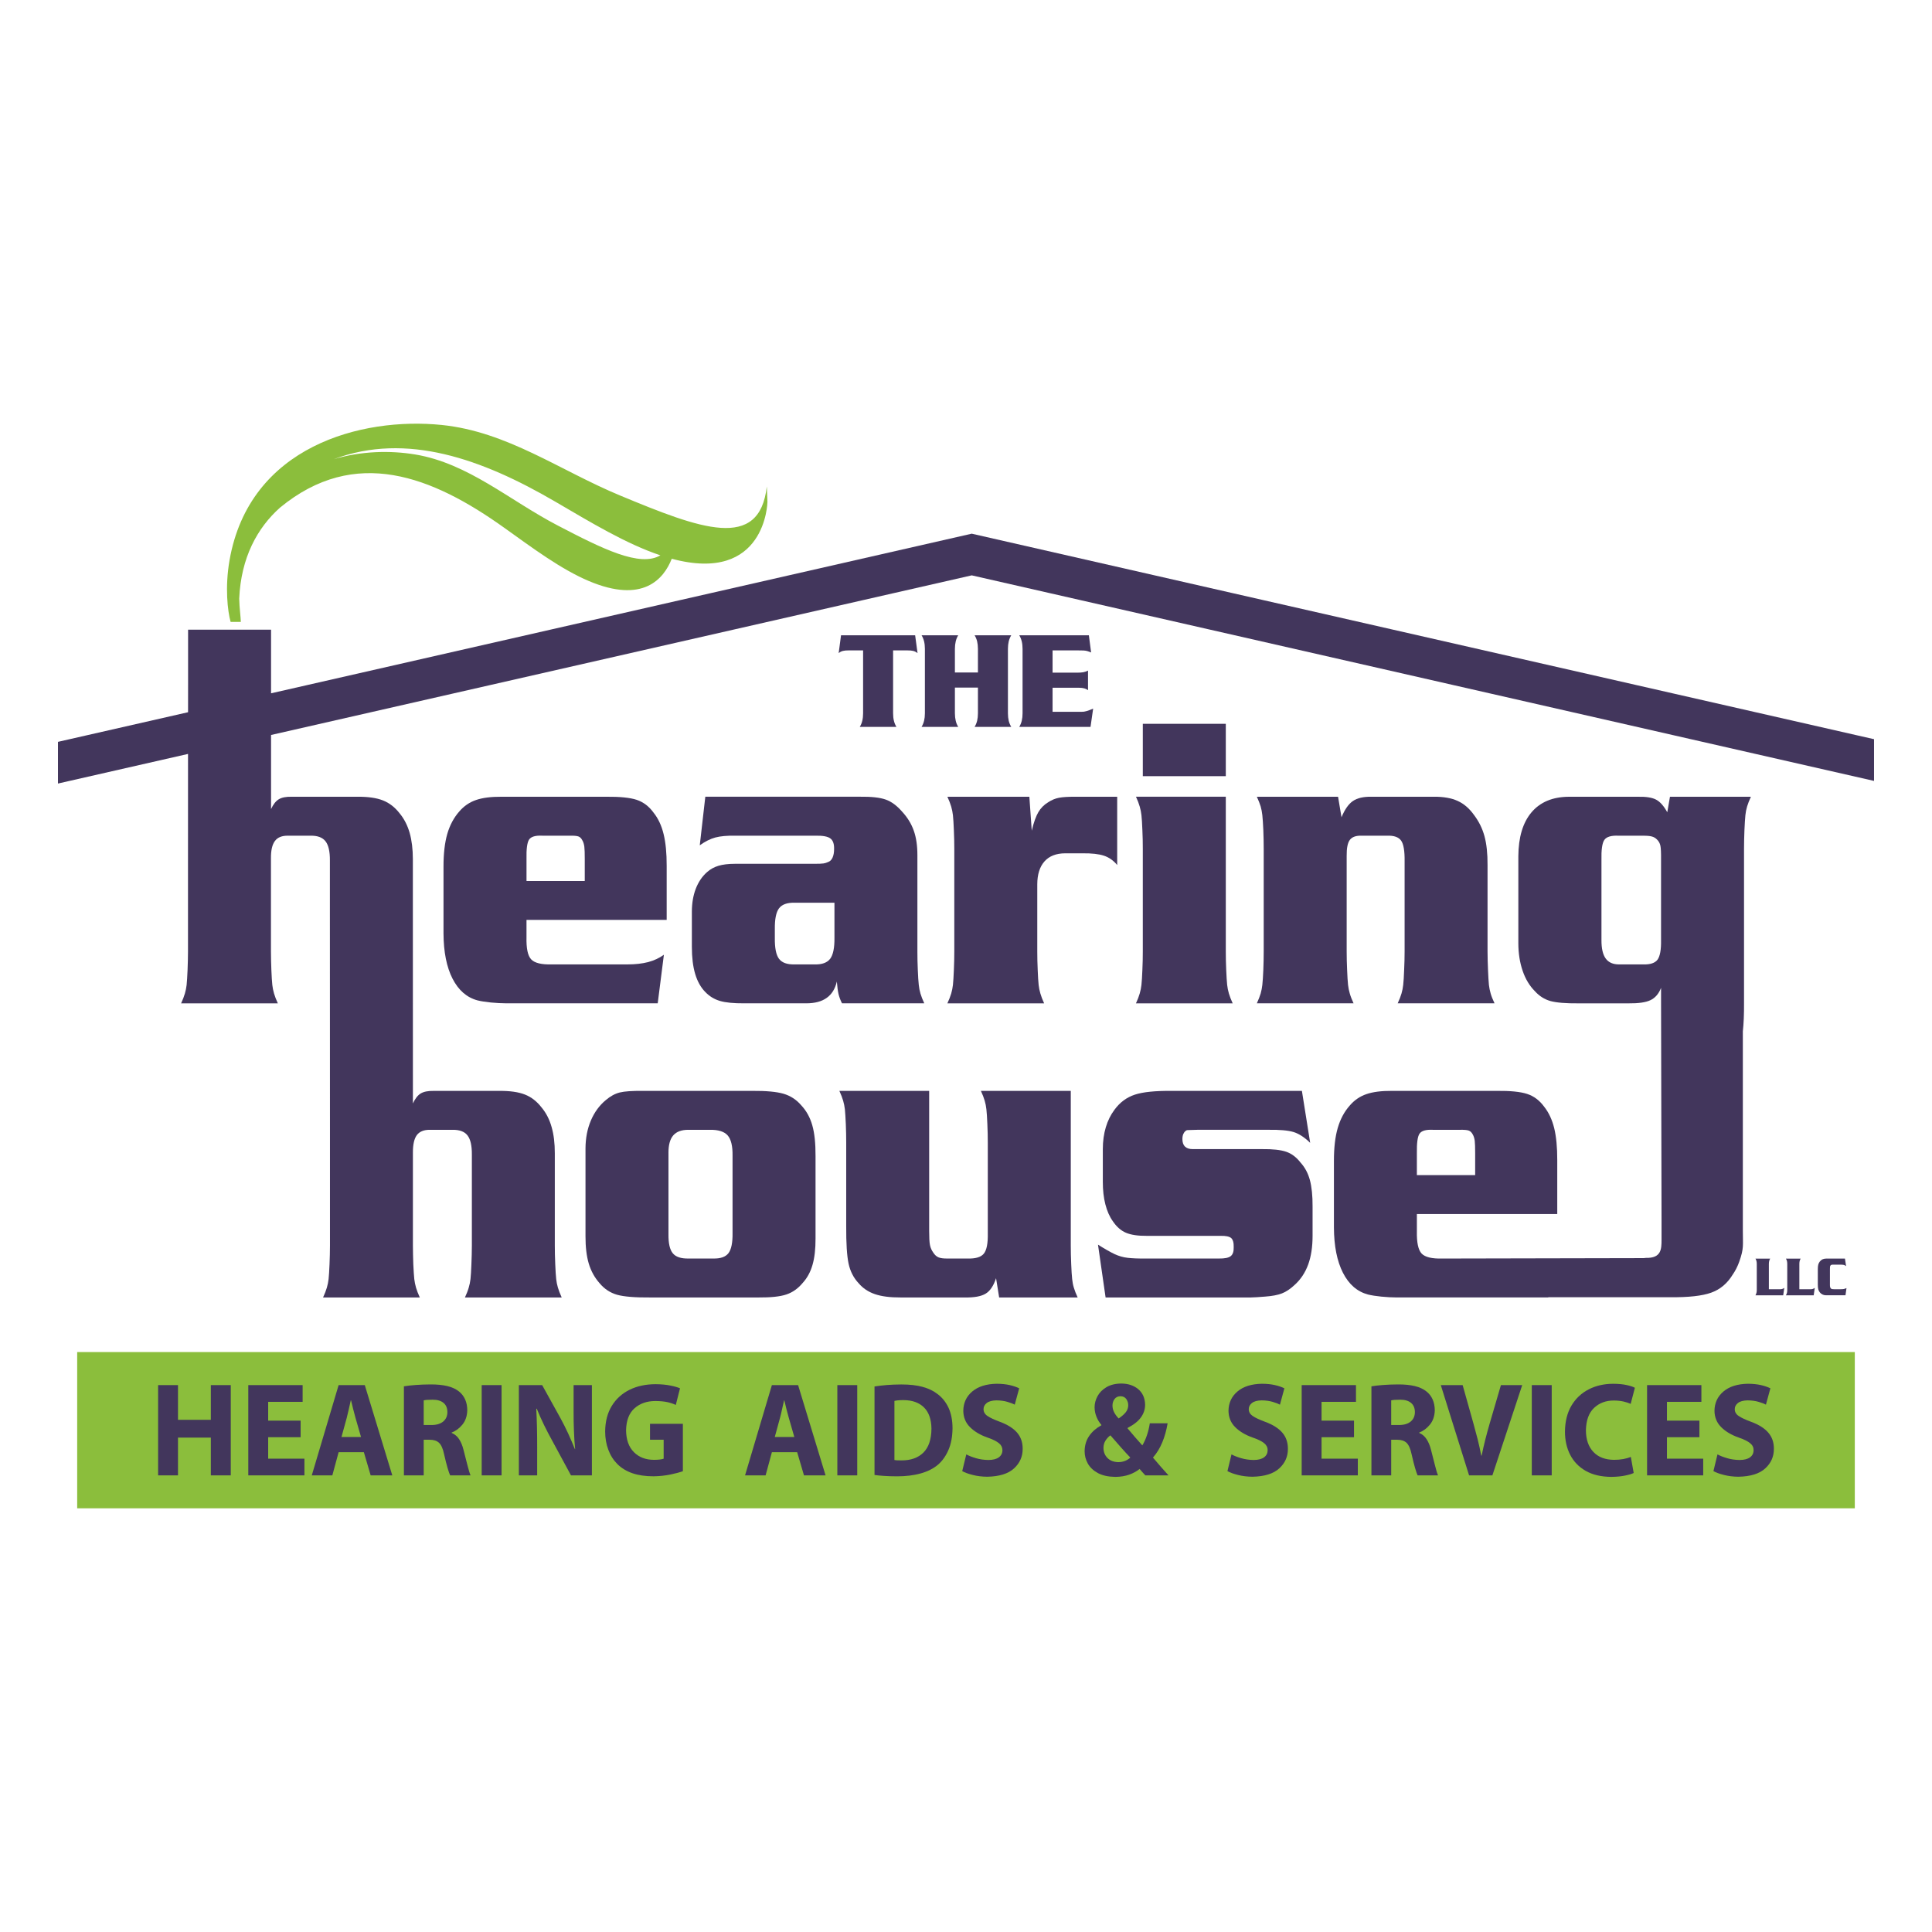 <?xml version="1.0" encoding="UTF-8"?>
<svg id="Layer_1" xmlns="http://www.w3.org/2000/svg" version="1.1" viewBox="0 0 250 250">
  <!-- Generator: Adobe Illustrator 29.2.1, SVG Export Plug-In . SVG Version: 2.1.0 Build 116)  -->
  <rect width="250" height="250" fill="#fff"/>
  <g>
    <rect x="147.88" y="93.661" width="10.738" height="6.775" fill="#42365c"/>
    <path d="M86.268,119.039v-6.993c.004-1.643-.126-3.014-.398-4.115-.268-1.107-.699-2.028-1.298-2.774-.59-.819-1.323-1.371-2.188-1.661-.865-.285-2.188-.415-3.959-.398h-13.504c-1.379-.011-2.487.132-3.326.424-.839.285-1.557.779-2.154,1.47-.705.796-1.228,1.767-1.561,2.906-.329,1.146-.493,2.56-.491,4.256v8.621c.011,2.409.404,4.366,1.17,5.866.772,1.503,1.847,2.439,3.243,2.811.45.112,1.023.199,1.721.272.698.065,1.371.102,2.024.106h19.561l.8-6.286c-.593.432-1.276.748-2.041.951-.77.199-1.661.298-2.677.298h-9.763c-1.343.041-2.24-.177-2.686-.645-.45-.471-.647-1.431-.612-2.887v-2.225h18.138ZM75.666,114h-7.536v-2.824c-.03-1.315.082-2.158.335-2.539.257-.376.828-.545,1.715-.5h3.525c.536-.011.912.022,1.125.093.216.071.387.238.523.506.13.216.216.493.26.826.039.326.056.848.054,1.561v2.876Z" fill="#42365c" fill-rule="evenodd"/>
    <path d="M173.147,103.097h-10.511c.221.476.378.891.493,1.254.099.361.177.738.216,1.127.052.446.087,1.09.128,1.927.032.837.05,1.641.05,2.413v13.294c0,.77-.017,1.574-.05,2.409-.041.839-.076,1.488-.128,1.929-.039.372-.117.744-.216,1.111-.115.372-.273.792-.493,1.269h12.516c-.221-.478-.385-.897-.489-1.269-.11-.368-.182-.739-.225-1.111-.048-.441-.087-1.09-.121-1.929-.039-.835-.058-1.639-.058-2.409v-12.375c-.009-.988.123-1.669.409-2.052.285-.383.787-.567,1.511-.547h3.298c.899-.032,1.503.18,1.829.638.32.454.467,1.345.45,2.67v11.666c0,.77-.022,1.574-.061,2.409-.03.839-.069,1.488-.121,1.929-.039.372-.115.744-.221,1.111-.108.372-.272.792-.493,1.269h12.533c-.227-.478-.396-.897-.502-1.269-.104-.368-.182-.739-.225-1.111-.043-.441-.082-1.09-.117-1.929-.037-.835-.056-1.639-.061-2.409v-11.177c.009-1.494-.125-2.74-.398-3.737-.273-.999-.722-1.903-1.339-2.72-.603-.856-1.313-1.468-2.123-1.836-.811-.372-1.84-.554-3.09-.545h-8.068c-1.04-.017-1.844.169-2.407.558-.562.385-1.051,1.085-1.472,2.098l-.446-2.656Z" fill="#42365c" fill-rule="evenodd"/>
    <path d="M225.523,133.455c.11-.975.162-2.201.153-3.678v-19.959c0-.77.022-1.579.054-2.413.037-.835.078-1.479.123-1.924.039-.389.112-.765.223-1.129.108-.363.272-.778.489-1.252h-10.472l-.348,2.005c-.452-.822-.934-1.362-1.449-1.633-.508-.27-1.293-.396-2.344-.372h-8.963c-2.084.015-3.689.69-4.813,2.013-1.124,1.332-1.687,3.226-1.704,5.68v11.285c.004,1.289.19,2.469.556,3.54.363,1.07.897,1.951,1.585,2.64.575.636,1.246,1.06,2.015,1.276.779.212,1.994.314,3.659.298h6.418c1.302.015,2.264-.121,2.867-.415.61-.29,1.07-.82,1.367-1.592v1.873c0,.98.063,28.041.063,28.041v2.67c0,1.237-.028,2.415-2.043,2.361-.084.013-.173.022-.26.03l-24.936.052h-1.12c-1.345.041-2.24-.177-2.686-.644-.441-.471-.644-1.429-.614-2.887v-2.225h18.164v-6.991c.004-1.639-.128-3.014-.393-4.117-.273-1.105-.705-2.028-1.298-2.776-.595-.817-1.325-1.369-2.193-1.654-.869-.288-2.193-.42-3.97-.4h-13.515c-1.377-.009-2.484.13-3.326.422-.839.285-1.557.776-2.154,1.475-.709.794-1.224,1.762-1.557,2.908-.333,1.14-.493,2.558-.493,4.251v8.621c.013,2.404.402,4.361,1.168,5.864.77,1.503,1.849,2.441,3.243,2.811.448.11,1.021.201,1.721.272.696.071,1.375.104,2.02.108h19.587l.002-.03h15.744c2.396.026,4.167-.171,5.328-.588,1.165-.415,2.089-1.193,2.785-2.333.355-.512.64-1.075.858-1.695.608-1.734.458-2.044.458-4.002v-25.788ZM214.939,121.648c.022,1.248-.134,2.091-.454,2.532-.329.437-.949.644-1.862.614h-3.122c-.776.002-1.352-.251-1.724-.761-.372-.512-.554-1.306-.549-2.385v-10.314c-.033-1.364.091-2.249.376-2.653.281-.404.9-.588,1.851-.54h3.122c.521-.004.908.028,1.163.099.26.069.48.195.666.387.238.227.385.497.45.819.065.316.091.926.082,1.838v10.364ZM190.885,152.058h-7.542v-2.82c-.022-1.315.086-2.162.342-2.539.257-.376.826-.545,1.712-.502h3.522c.539-.011.915.021,1.127.095.212.074.389.242.525.502.132.223.214.5.26.826.035.333.054.852.054,1.561v2.876Z" fill="#42365c" fill-rule="evenodd"/>
    <path d="M91.267,103.097l-.718,6.288c.694-.504,1.371-.839,2.011-1.012.644-.173,1.501-.251,2.577-.236h10.431c.917-.015,1.546.104,1.883.359.34.253.5.711.48,1.377,0,.441-.067.809-.201,1.107-.134.298-.335.491-.601.577-.173.082-.354.136-.558.171-.201.03-.61.052-1.226.048h-10.252c-.839,0-1.544.086-2.121.255-.577.175-1.07.45-1.488.826-.627.554-1.107,1.265-1.449,2.141-.335.876-.504,1.86-.508,2.958v4.556c0,1.382.141,2.554.43,3.518.287.964.724,1.743,1.308,2.335.538.562,1.178.947,1.909,1.159.731.214,1.775.314,3.118.305h8.027c1.114,0,1.996-.231,2.649-.699.662-.463,1.099-1.172,1.319-2.119.056.701.13,1.239.216,1.611.089.376.238.781.452,1.207h10.645c-.223-.476-.381-.893-.489-1.252-.108-.363-.182-.735-.221-1.133-.052-.441-.089-1.085-.125-1.912-.039-.835-.054-1.624-.054-2.368v-12.479c.004-1.233-.149-2.294-.465-3.187-.311-.891-.813-1.712-1.496-2.452-.683-.789-1.393-1.321-2.141-1.583-.744-.264-1.86-.389-3.339-.368h-20.006ZM107.978,116.813v4.56c.013,1.284-.173,2.177-.549,2.686-.385.51-1.051.757-1.994.735h-2.629c-.964.021-1.633-.225-2.011-.735-.372-.508-.549-1.401-.532-2.686v-1.139c-.017-1.287.16-2.177.532-2.686.378-.508,1.047-.757,2.011-.735h5.172Z" fill="#42365c" fill-rule="evenodd"/>
    <path d="M133.197,103.097h-10.606c.223.476.385.904.495,1.276.106.368.18.74.223,1.112.048.445.086,1.094.121,1.942.039.848.056,1.648.056,2.392v13.294c0,.77-.017,1.574-.056,2.409-.035.839-.074,1.488-.121,1.929-.043.372-.117.744-.223,1.111-.11.372-.273.792-.495,1.269h12.518c-.216-.478-.378-.897-.484-1.269-.108-.368-.184-.739-.225-1.111-.05-.441-.087-1.09-.121-1.929-.039-.835-.056-1.639-.056-2.409v-8.684c.004-1.28.316-2.27.93-2.962.623-.696,1.514-1.044,2.677-1.049h2.232c1.194-.015,2.123.087,2.785.307.66.218,1.233.623,1.717,1.209v-8.836h-5.393c-.926-.004-1.639.037-2.13.13-.489.093-.956.285-1.395.575-.545.324-.973.757-1.287,1.293-.314.538-.599,1.332-.85,2.394l-.311-4.392Z" fill="#42365c" fill-rule="evenodd"/>
    <path d="M158.618,103.093h-11.625c.221.48.38.904.486,1.276.108.368.182.739.223,1.111.048.443.089,1.083.121,1.924.041.839.056,1.641.056,2.413v13.294c0,.77-.015,1.574-.056,2.409-.033.841-.074,1.488-.121,1.929-.041.368-.115.744-.223,1.111-.106.372-.266.792-.486,1.272h12.516c-.218-.48-.383-.9-.491-1.272-.11-.368-.179-.744-.223-1.111-.047-.441-.086-1.088-.123-1.929-.037-.835-.054-1.639-.054-2.409v-20.019Z" fill="#42365c" fill-rule="evenodd"/>
    <path d="M83.202,141.159c-1.388-.013-2.383.054-3.006.207-.616.156-1.22.484-1.806.986-.832.688-1.475,1.57-1.931,2.644-.459,1.077-.686,2.273-.696,3.585v11.396c-.004,1.393.138,2.578.428,3.546.294.969.761,1.812,1.397,2.526.621.744,1.375,1.237,2.262,1.492.887.249,2.335.368,4.334.35h13.949c1.602.013,2.805-.114,3.609-.383.811-.268,1.525-.77,2.141-1.516.575-.631.995-1.406,1.256-2.322.266-.912.396-2.054.391-3.421v-10.637c.009-1.65-.128-2.984-.42-3.998-.285-1.014-.765-1.888-1.453-2.614-.618-.718-1.377-1.207-2.27-1.47-.895-.26-2.234-.385-4.011-.372h-14.174ZM86.499,149.181c-.004-1.029.203-1.782.623-2.266.422-.484,1.075-.722,1.961-.718h2.768c1.1-.019,1.868.225,2.307.722.443.506.653,1.384.634,2.638v9.986c.019,1.256-.158,2.123-.525,2.612-.37.486-1.027.72-1.97.698h-3.213c-.965.017-1.639-.207-2.026-.681-.387-.469-.573-1.293-.558-2.467v-10.524Z" fill="#42365c" fill-rule="evenodd"/>
    <path d="M138.556,141.159h-11.629c.223.476.383.899.491,1.271.108.368.182.735.221,1.112.052.441.091,1.085.125,1.924.039.839.056,1.643.056,2.413v11.722c.026,1.293-.147,2.171-.515,2.621-.366.452-1.068.664-2.119.631h-2.584c-.521.009-.91-.047-1.161-.153-.264-.112-.482-.314-.668-.603-.214-.29-.361-.62-.435-.984-.074-.368-.104-.982-.104-1.838v-18.116h-11.62c.218.476.38.899.489,1.271.108.368.177.735.225,1.112.043.441.082,1.085.121,1.924.035.839.05,1.643.05,2.413v10.797c-.011,2.206.089,3.814.305,4.831.216,1.007.653,1.857,1.302,2.543.545.644,1.243,1.116,2.102,1.41.856.294,1.968.437,3.334.432h8.291c1.237.022,2.141-.143,2.716-.497.575-.35,1.016-1.012,1.341-1.994l.4,2.491h10.159c-.219-.473-.385-.891-.489-1.252-.115-.363-.182-.742-.223-1.131-.05-.446-.089-1.09-.123-1.925-.037-.839-.056-1.641-.056-2.413v-20.013Z" fill="#42365c" fill-rule="evenodd"/>
    <path d="M168.463,141.159h-16.847c-2.128-.017-3.715.141-4.77.489-1.055.346-1.931.995-2.629,1.948-.491.653-.867,1.408-1.124,2.264-.255.856-.389,1.801-.389,2.837v4.229c0,1.088.108,2.061.329,2.913.218.856.536,1.583.965,2.184.482.718,1.051,1.22,1.704,1.496.653.277,1.55.411,2.707.4h9.538c.672-.015,1.131.082,1.364.283.233.205.346.601.329,1.185.017.56-.114.945-.391,1.159-.277.216-.781.318-1.525.307h-9.406c-1.008.011-1.808-.021-2.396-.091-.593-.067-1.161-.231-1.712-.489-.541-.26-1.254-.664-2.13-1.215l.984,6.833h18.804c.21,0,.471-.013.796-.035.329-.022.67-.043,1.029-.076.926-.067,1.652-.203,2.186-.413.536-.207,1.083-.571,1.65-1.103.779-.701,1.358-1.574,1.745-2.621.383-1.047.573-2.288.573-3.726v-3.795c.009-1.388-.11-2.526-.346-3.419-.238-.887-.64-1.639-1.215-2.272-.536-.69-1.155-1.157-1.86-1.397-.705-.24-1.749-.355-3.131-.339h-8.956c-.893,0-1.336-.437-1.336-1.304,0-.244.039-.463.112-.642.082-.177.173-.307.288-.389.067-.076.154-.117.277-.125.119-.004.547-.022,1.278-.039h9.142c1.488-.022,2.586.076,3.287.29.698.216,1.414.679,2.149,1.397l-1.07-6.725Z" fill="#42365c" fill-rule="evenodd"/>
    <path d="M35.074,95.106l90.667-20.655,116.758,26.599v-5.399l-82.831-18.862-33.927-7.73-37.629,8.572-53.038,12.083v-8.236h-10.736v7.155l-.004,3.529-16.834,3.834v5.395l16.83-3.832-.004,14.672v10.883c-.004.77-.022,1.572-.056,2.411-.035.841-.078,1.486-.121,1.927-.043.37-.117.742-.225,1.109-.106.374-.272.796-.489,1.274h12.516c-.219-.478-.381-.9-.491-1.274-.108-.368-.18-.74-.223-1.109-.043-.42-.087-1.055-.121-1.903-.035-.852-.052-1.665-.056-2.435v-12.044c-.009-1.025.16-1.773.51-2.24.339-.467.902-.696,1.674-.69h2.945c.904-.015,1.548.227,1.933.725.385.493.575,1.321.566,2.474v6.042l.009,28.515v15.279c0,.772-.021,1.574-.056,2.415-.035.839-.075,1.481-.121,1.922-.043.372-.117.739-.225,1.111s-.273.794-.491,1.271h12.518c-.221-.478-.376-.899-.489-1.271-.104-.372-.182-.74-.225-1.111-.043-.422-.087-1.055-.126-1.903-.03-.85-.048-1.658-.052-2.435v-12.047c-.002-1.025.162-1.769.506-2.24.35-.463.904-.694,1.678-.688h2.945c.908-.013,1.548.227,1.933.722.389.497.575,1.323.567,2.48v11.772c-.004.776-.022,1.585-.06,2.435-.03.848-.073,1.481-.117,1.903-.043.372-.117.739-.229,1.111-.104.372-.272.794-.489,1.271h12.52c-.216-.478-.381-.899-.489-1.271-.108-.372-.186-.74-.223-1.111-.05-.441-.087-1.083-.123-1.922-.039-.841-.054-1.643-.056-2.415v-11.938c.002-1.298-.134-2.428-.415-3.399-.273-.975-.701-1.81-1.28-2.508-.616-.8-1.336-1.367-2.171-1.693-.828-.327-1.933-.487-3.309-.474h-8.513c-.711-.013-1.269.097-1.654.327-.385.227-.729.664-1.021,1.295v-2.074l-.006-25.315v-4.217c0-1.298-.141-2.435-.413-3.402-.281-.975-.709-1.81-1.284-2.51-.616-.802-1.341-1.362-2.171-1.691-.828-.329-1.933-.486-3.309-.476h-8.511c-.72-.013-1.269.093-1.654.324-.385.229-.72.653-1.008,1.271v-9.588Z" fill="#42365c" fill-rule="evenodd"/>
    <path d="M29.839,80.471h1.325c-.019-.688-.179-1.73-.21-3.006.234-5.315,2.338-9.155,5.281-11.78,9.722-8.005,19.686-4.063,29.032,2.621,3.726,2.664,7.352,5.369,10.946,6.885,6.971,2.943,9.67-.246,10.712-2.889,12.191,3.278,12.382-7.348,12.382-7.348l-.082-2.007c-.947,8.412-8.615,5.477-18.972,1.176-7.843-3.256-14.596-8.269-23.107-9.134-10.362-1.053-24.876,2.744-27.447,17.517-.608,3.505-.244,6.571.141,7.964M85.455,71.858c-2.653,1.568-7.441-.811-13.303-3.868-6.249-3.255-11.558-8.037-18.423-9.181-3.231-.536-6.989-.452-10.531.608,9.441-3.525,19.215-.004,28.595,5.464,4.664,2.72,9.211,5.49,13.662,6.978" fill="#8bbe3c" fill-rule="evenodd"/>
    <rect x="9.987" y="174.955" width="230.024" height="20.22" fill="#8bbe3c"/>
    <path d="M230.884,166.647c-.078.063-.156.108-.242.134-.082.03-.177.045-.281.045h-1.47v-3.263c0-.141.013-.27.041-.385.03-.119.067-.223.128-.314h-1.903c.054.091.095.195.128.314.028.115.041.244.041.385v3.341c0,.145-.013.275-.041.387-.032.117-.074.221-.128.32h3.59l.138-.965Z" fill="#42365c" fill-rule="evenodd"/>
    <path d="M234.828,166.647c-.078.063-.153.108-.24.134-.084.03-.179.045-.285.045h-1.468v-3.263c0-.141.011-.27.039-.385.03-.119.076-.223.13-.314h-1.909c.058.091.104.195.136.314.026.115.039.244.039.385v3.341c0,.145-.013.275-.039.387-.032.117-.078.221-.136.32h3.598l.136-.965Z" fill="#42365c" fill-rule="evenodd"/>
    <path d="M238.735,162.863h-2.459c-.164,0-.314.035-.445.095-.141.069-.255.164-.355.292-.091.117-.156.249-.195.398-.037.145-.056.335-.056.573v2.026c0,.24.019.43.056.577.039.147.104.281.195.4.099.123.214.218.355.283.132.065.281.102.445.102h2.528l.13-.932c-.121.06-.24.099-.352.119-.112.024-.255.028-.437.028h-.811c-.119,0-.21-.004-.266-.017-.056-.015-.104-.037-.143-.074-.048-.045-.082-.104-.104-.177-.021-.074-.035-.173-.03-.298v-2.015c-.004-.162.004-.273.011-.335.015-.063.037-.114.067-.158.028-.039.069-.069.119-.082.054-.017.136-.024.26-.024h.863c.221,0,.38.011.48.037.095.022.19.078.29.156l-.145-.973Z" fill="#42365c" fill-rule="evenodd"/>
    <polygon points="20.459 179.232 20.459 190.913 23.032 190.913 23.032 186.026 27.283 186.026 27.283 190.913 29.861 190.913 29.861 179.232 27.283 179.232 27.283 183.723 23.032 183.723 23.032 179.232 20.459 179.232" fill="#42365c" fill-rule="evenodd"/>
    <polygon points="38.9 183.829 34.702 183.829 34.702 181.398 39.159 181.398 39.159 179.232 32.129 179.232 32.129 190.913 39.392 190.913 39.392 188.751 34.702 188.751 34.702 185.974 38.9 185.974 38.9 183.829" fill="#42365c" fill-rule="evenodd"/>
    <path d="M47.084,187.916l.88,2.997h2.798l-3.559-11.681h-3.386l-3.473,11.681h2.66l.813-2.997h3.267ZM44.189,185.942l.681-2.48c.089-.346.179-.718.266-1.12.087-.398.173-.778.255-1.133h.035c.086.355.179.731.275,1.127.099.396.199.776.298,1.127l.716,2.48h-2.526Z" fill="#42365c" fill-rule="evenodd"/>
    <path d="M52.267,190.913h2.56v-4.61h.761c.523-.004.932.125,1.22.393s.51.763.659,1.488c.167.726.314,1.317.448,1.775.138.461.251.781.333.953h2.642c-.112-.251-.246-.692-.407-1.328-.162-.631-.326-1.295-.51-1.994-.134-.545-.329-.999-.567-1.367-.242-.368-.564-.636-.96-.804v-.054c.515-.186.977-.521,1.38-1.01.402-.486.614-1.098.64-1.838,0-.536-.091-1.008-.272-1.418-.186-.415-.446-.757-.796-1.038-.402-.324-.908-.558-1.514-.703-.608-.145-1.334-.218-2.177-.214-.698.006-1.338.028-1.927.074-.588.045-1.09.099-1.514.173v11.521ZM54.827,181.208c.087-.026.229-.048.415-.065.188-.015.437-.022.748-.022.601,0,1.064.134,1.395.407.337.273.504.672.508,1.198-.004.512-.186.925-.543,1.219-.357.296-.858.45-1.507.45h-1.016v-3.187Z" fill="#42365c" fill-rule="evenodd"/>
    <rect x="62.331" y="179.232" width="2.571" height="11.681" fill="#42365c"/>
    <path d="M69.51,190.913v-3.514c0-.954-.004-1.844-.026-2.688-.017-.843-.052-1.652-.091-2.426h.065c.281.694.592,1.393.938,2.104.353.716.701,1.391,1.051,2.018l2.439,4.506h2.705v-11.681h-2.368v3.399c-.004.88.013,1.723.045,2.526.028.809.08,1.594.156,2.361h-.032c-.268-.666-.558-1.345-.876-2.035-.318-.69-.649-1.347-.99-1.968l-2.372-4.284h-3.012v11.681h2.368Z" fill="#42365c" fill-rule="evenodd"/>
    <path d="M88.363,184.242h-4.251v2.061h1.765v2.45c-.104.045-.268.082-.486.108-.221.028-.476.041-.77.041-1.077-.004-1.942-.335-2.595-.995-.66-.662-.995-1.596-1.012-2.815.022-1.276.385-2.229,1.09-2.859.707-.627,1.604-.941,2.703-.941.623.004,1.14.054,1.561.145.415.091.776.216,1.081.363l.545-2.152c-.288-.13-.696-.249-1.241-.357-.545-.112-1.189-.173-1.929-.177-1.256.004-2.374.24-3.347.716-.975.478-1.743,1.172-2.305,2.082-.562.908-.85,2.011-.865,3.317.002.863.138,1.656.415,2.383.272.731.67,1.347,1.193,1.866.519.508,1.166.897,1.929,1.161.77.262,1.669.393,2.714.393.765-.009,1.488-.087,2.169-.223.679-.141,1.224-.288,1.637-.435v-6.135Z" fill="#42365c" fill-rule="evenodd"/>
    <path d="M103.154,187.916l.88,2.997h2.794l-3.555-11.681h-3.391l-3.473,11.681h2.66l.813-2.997h3.272ZM100.258,185.942l.677-2.48c.093-.346.184-.718.266-1.12.082-.398.169-.778.26-1.133h.032c.084.355.177.731.273,1.127.102.396.201.776.303,1.127l.714,2.48h-2.524Z" fill="#42365c" fill-rule="evenodd"/>
    <rect x="108.352" y="179.232" width="2.575" height="11.681" fill="#42365c"/>
    <path d="M113.163,190.861c.316.048.713.086,1.2.119.487.037,1.058.054,1.732.056,1.12,0,2.132-.123,3.027-.37.899-.249,1.652-.625,2.255-1.137.554-.476,1.001-1.103,1.343-1.883.346-.785.527-1.732.536-2.85-.004-1.027-.182-1.905-.519-2.64-.344-.724-.809-1.31-1.41-1.76-.532-.417-1.174-.726-1.933-.934-.757-.21-1.678-.314-2.759-.314-.649.004-1.269.026-1.864.072-.593.048-1.129.112-1.609.19v11.452ZM115.739,181.279c.108-.03.262-.054.454-.076.197-.019.435-.03.711-.03,1.133.006,2.02.316,2.655.943.636.631.96,1.552.971,2.766-.015,1.393-.368,2.428-1.062,3.103-.694.67-1.639.999-2.833.99-.16,0-.32,0-.484-.009-.165,0-.301-.017-.413-.043v-7.644Z" fill="#42365c" fill-rule="evenodd"/>
    <path d="M124.511,190.361c.337.19.789.355,1.371.5.575.147,1.198.221,1.864.227,1.563-.028,2.72-.387,3.471-1.079.75-.688,1.124-1.535,1.116-2.543.004-.817-.234-1.511-.714-2.074-.482-.567-1.226-1.036-2.227-1.41-.742-.272-1.282-.527-1.62-.759-.342-.234-.506-.528-.502-.889,0-.303.136-.567.411-.785.277-.218.696-.331,1.252-.342.554.006,1.029.074,1.432.195.407.117.718.238.941.361l.577-2.115c-.337-.167-.746-.309-1.224-.417-.48-.11-1.04-.169-1.695-.173-1.347.026-2.398.359-3.159,1.003-.759.644-1.146,1.479-1.155,2.5.009.843.3,1.546.865,2.106.562.567,1.319,1.021,2.283,1.358.679.234,1.166.478,1.47.729.3.244.447.549.446.906-.002.383-.158.688-.463.917-.305.225-.757.342-1.352.346-.56-.009-1.088-.082-1.589-.227-.502-.145-.926-.309-1.272-.499l-.527,2.164Z" fill="#42365c" fill-rule="evenodd"/>
    <path d="M151.205,190.913c-.355-.389-.698-.776-1.029-1.155-.337-.385-.666-.77-.984-1.15.504-.571.906-1.232,1.211-1.979.309-.739.536-1.561.686-2.454h-2.305c-.078.523-.201,1.038-.368,1.538-.169.5-.368.941-.599,1.321-.281-.303-.586-.649-.919-1.038-.329-.387-.655-.774-.992-1.168l.019-.063c.783-.404,1.352-.854,1.715-1.36.361-.506.54-1.055.536-1.643-.019-.85-.314-1.514-.88-1.998-.571-.48-1.304-.729-2.201-.735-.772.007-1.41.169-1.92.469-.51.303-.897.688-1.151,1.157-.255.467-.385.951-.385,1.455.004.43.093.843.251,1.239.164.398.376.74.627,1.029v.052c-.657.359-1.185.813-1.57,1.371-.391.56-.59,1.224-.597,1.994,0,.562.138,1.09.415,1.592.285.502.718.908,1.306,1.228.588.316,1.339.48,2.26.493.677-.009,1.274-.104,1.793-.29.523-.19.969-.434,1.341-.735.134.154.259.301.38.435.126.132.244.268.363.396h2.997ZM144.723,189.202c-.61-.015-1.086-.197-1.421-.545-.339-.344-.508-.776-.513-1.298.004-.374.095-.694.273-.962.169-.264.376-.487.623-.666.48.549.943,1.075,1.384,1.579.446.502.843.938,1.192,1.297-.173.173-.389.311-.655.422-.268.108-.56.169-.882.173M145.008,180.672c.329.009.575.136.74.372.164.236.244.497.244.785,0,.331-.104.636-.309.902-.203.264-.515.536-.928.817-.27-.281-.473-.562-.603-.835-.134-.273-.197-.558-.197-.843.004-.32.089-.595.262-.83.175-.233.424-.359.759-.368h.033Z" fill="#42365c" fill-rule="evenodd"/>
    <path d="M158.83,190.361c.335.19.791.355,1.371.5.575.147,1.202.221,1.86.227,1.565-.028,2.722-.387,3.473-1.079.753-.688,1.129-1.535,1.12-2.543,0-.817-.236-1.511-.718-2.074-.48-.567-1.22-1.036-2.227-1.41-.744-.272-1.28-.527-1.62-.759-.337-.234-.504-.528-.5-.889,0-.303.136-.567.411-.785s.692-.331,1.254-.342c.549.006,1.029.074,1.429.195.404.117.716.238.941.361l.575-2.115c-.337-.167-.744-.309-1.224-.417-.476-.11-1.04-.169-1.689-.173-1.354.026-2.405.359-3.163,1.003-.761.644-1.144,1.479-1.157,2.5.013.843.3,1.546.863,2.106.567.567,1.323,1.021,2.284,1.358.683.234,1.174.478,1.475.729.298.244.45.549.446.906-.004.383-.156.688-.465.917-.305.225-.755.342-1.351.346-.56-.009-1.086-.082-1.587-.227-.502-.145-.926-.309-1.276-.499l-.523,2.164Z" fill="#42365c" fill-rule="evenodd"/>
    <polygon points="175.208 183.829 171.008 183.829 171.008 181.398 175.463 181.398 175.463 179.232 168.437 179.232 168.437 190.913 175.701 190.913 175.701 188.751 171.008 188.751 171.008 185.974 175.208 185.974 175.208 183.829" fill="#42365c" fill-rule="evenodd"/>
    <path d="M177.463,190.913h2.558v-4.61h.763c.521-.004.928.125,1.22.393.283.268.508.763.659,1.488.165.726.312,1.317.446,1.775.138.461.246.781.329.953h2.644c-.112-.251-.249-.692-.404-1.328-.16-.631-.331-1.295-.51-1.994-.136-.545-.333-.999-.573-1.367s-.556-.636-.949-.804v-.054c.515-.186.973-.521,1.375-1.01.404-.486.614-1.098.64-1.838,0-.536-.095-1.008-.273-1.418-.182-.415-.446-.757-.796-1.038-.402-.324-.908-.558-1.514-.703-.61-.145-1.334-.218-2.177-.214-.698.006-1.343.028-1.929.074-.586.045-1.088.099-1.509.173v11.521ZM180.021,181.208c.091-.026.231-.048.417-.065.188-.015.439-.022.75-.022.597,0,1.064.134,1.393.407.333.273.502.672.506,1.198-.004.512-.186.925-.541,1.219-.359.296-.861.45-1.514.45h-1.012v-3.187Z" fill="#42365c" fill-rule="evenodd"/>
    <path d="M193.114,190.913l3.86-11.681h-2.755l-1.462,4.995c-.192.668-.38,1.345-.554,2.033-.177.692-.333,1.388-.48,2.093h-.052c-.134-.722-.294-1.427-.463-2.111-.173-.681-.359-1.371-.554-2.067l-1.388-4.943h-2.828l3.659,11.681h3.016Z" fill="#42365c" fill-rule="evenodd"/>
    <rect x="198.213" y="179.232" width="2.578" height="11.681" fill="#42365c"/>
    <path d="M211.029,188.526c-.273.114-.601.207-.986.277-.383.069-.776.099-1.185.099-1.152-.009-2.046-.35-2.677-1.025-.636-.672-.956-1.604-.964-2.785.026-1.3.374-2.268,1.051-2.906.675-.642,1.533-.964,2.578-.96.463.004.878.05,1.241.132.359.086.67.186.923.3l.543-2.08c-.236-.132-.593-.251-1.075-.355-.482-.104-1.062-.158-1.736-.162-1.168.004-2.219.24-3.151.716-.936.478-1.684,1.172-2.236,2.093-.549.921-.837,2.046-.85,3.378,0,1.118.223,2.121.672,2.997.45.88,1.12,1.574,2.005,2.082.889.508,1.987.767,3.304.781.694-.009,1.293-.063,1.797-.169.512-.104.884-.216,1.116-.335l-.37-2.078Z" fill="#42365c" fill-rule="evenodd"/>
    <polygon points="219.903 183.829 215.704 183.829 215.704 181.398 220.158 181.398 220.158 179.232 213.131 179.232 213.131 190.913 220.394 190.913 220.394 188.751 215.704 188.751 215.704 185.974 219.903 185.974 219.903 183.829" fill="#42365c" fill-rule="evenodd"/>
    <path d="M221.718,190.361c.331.19.789.355,1.371.5.573.147,1.198.221,1.86.227,1.568-.028,2.722-.387,3.475-1.079.75-.688,1.124-1.535,1.116-2.543.004-.817-.234-1.511-.716-2.074-.478-.567-1.226-1.036-2.227-1.41-.744-.272-1.282-.527-1.62-.759-.342-.234-.504-.528-.5-.889-.002-.303.136-.567.409-.785.277-.218.692-.331,1.254-.342.549.006,1.027.074,1.432.195.398.117.718.238.938.361l.577-2.115c-.337-.167-.742-.309-1.222-.417-.48-.11-1.042-.169-1.693-.173-1.352.026-2.405.359-3.162,1.003s-1.148,1.479-1.157,2.5c.009.843.303,1.546.863,2.106.564.567,1.328,1.021,2.286,1.358.679.234,1.17.478,1.47.729.303.244.45.549.441.906,0,.383-.151.688-.458.917-.305.225-.755.342-1.354.346-.558-.009-1.088-.082-1.587-.227-.5-.145-.926-.309-1.272-.499l-.525,2.164Z" fill="#42365c" fill-rule="evenodd"/>
    <path d="M115.996,94.059c-.143-.238-.255-.5-.322-.785-.074-.288-.108-.612-.108-.975v-8.139h1.814c.342-.004.603.022.798.071.195.05.376.145.551.283l-.311-2.309h-9.59l-.305,2.309c.165-.138.346-.234.541-.283.195-.05.467-.076.806-.071h1.814v8.139c0,.363-.035.688-.108.975-.067.285-.177.547-.322.785h4.742Z" fill="#42365c" fill-rule="evenodd"/>
    <path d="M126.544,88.975v3.324c0,.363-.039.688-.104.973-.074.285-.177.549-.329.785h4.742c-.143-.236-.251-.5-.324-.785-.067-.285-.104-.61-.104-.973v-8.334c0-.361.037-.688.104-.975.074-.285.182-.547.324-.785h-4.742c.151.238.255.5.329.785.065.288.104.614.104.975v3.058h-2.98v-3.058c0-.361.039-.688.108-.975.067-.285.175-.547.322-.785h-4.742c.145.238.251.5.324.785.069.288.106.614.106.975v8.334c0,.363-.037.688-.106.973-.073.285-.179.549-.324.785h4.742c-.147-.236-.255-.5-.322-.785-.069-.285-.108-.61-.108-.973v-3.324h2.98Z" fill="#42365c" fill-rule="evenodd"/>
    <path d="M136.201,84.16h3.19c.359,0,.636.004.822.013.186.013.344.037.476.074.13.041.301.099.5.182l-.29-2.223h-9.008c.145.24.251.502.322.787.069.287.106.61.106.973v8.336c0,.361-.037.685-.106.969-.071.287-.177.549-.322.789h9.222l.339-2.363c-.368.158-.659.264-.867.322-.214.065-.413.091-.592.087h-3.791v-3.112h3.423c.266,0,.493.028.688.082.186.054.35.132.476.24v-2.541c-.207.106-.417.177-.625.214-.205.035-.486.056-.833.054h-3.129v-2.883Z" fill="#42365c" fill-rule="evenodd"/>
  </g>
</svg>